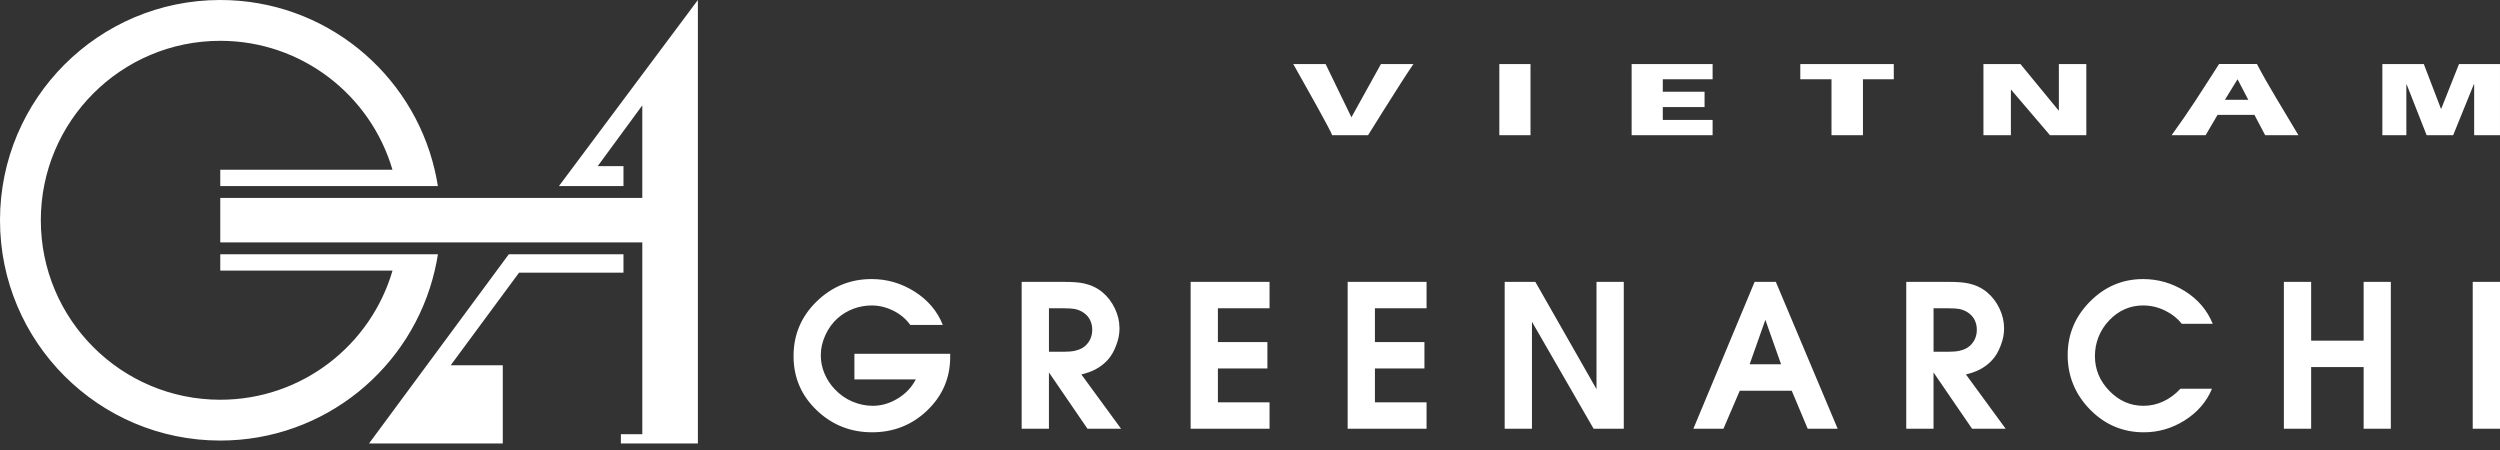 <svg width="300" height="54" viewBox="0 0 300 54" fill="none" xmlns="http://www.w3.org/2000/svg">
<rect x="0" y="0" width="300" height="54" fill="#333333" stroke="none"/>
<path d="M26.433 52.867C11.834 52.867 0 41.031 0 26.433C0 11.836 11.834 0 26.433 0C38.944 0 49.419 8.696 52.159 20.372C52.311 21.016 52.444 21.668 52.547 22.33H26.433V20.372H47.098C44.478 11.43 36.221 4.898 26.433 4.898C14.54 4.898 4.898 14.54 4.898 26.433C4.898 38.327 14.54 47.969 26.433 47.969C36.231 47.969 44.494 41.425 47.103 32.471H26.433V30.514H52.551C52.449 31.175 52.315 31.825 52.165 32.471C49.432 44.159 38.954 52.867 26.433 52.867ZM74.817 22.328V19.937H71.725L77.075 12.644V23.756H26.433V29.089H77.077V52.103H74.506V53.215H83.746V0L67.073 22.328H74.819H74.817ZM74.817 32.719V30.514H61.055L59.426 32.719L44.286 53.213H60.333V43.834H54.082L62.287 32.719H74.819H74.817ZM102.524 45.53H109.894C109.406 46.478 108.681 47.242 107.723 47.825C106.764 48.407 105.773 48.697 104.748 48.697C103.895 48.697 103.07 48.526 102.274 48.184C101.477 47.842 100.781 47.353 100.183 46.717C99.92 46.446 99.683 46.15 99.474 45.832C99.264 45.513 99.083 45.173 98.931 44.807C98.779 44.442 98.67 44.078 98.599 43.719C98.53 43.357 98.495 42.99 98.495 42.619C98.495 41.811 98.68 41.006 99.049 40.202C99.418 39.398 99.908 38.725 100.522 38.181C101.089 37.685 101.722 37.306 102.42 37.046C103.12 36.787 103.845 36.656 104.598 36.656C105.491 36.656 106.358 36.865 107.202 37.285C108.044 37.704 108.721 38.275 109.235 38.996H113.137C112.485 37.335 111.342 35.99 109.714 34.965C108.137 33.981 106.433 33.487 104.6 33.487C102.039 33.487 99.835 34.385 97.991 36.183C96.147 37.981 95.226 40.163 95.226 42.734C95.226 45.305 96.16 47.478 98.031 49.255C99.872 51.001 102.077 51.874 104.647 51.874C107.216 51.874 109.41 51.013 111.227 49.29C113.09 47.521 114.023 45.369 114.023 42.838V42.454H102.529V45.528L102.524 45.53ZM129.763 44.934L134.526 51.445H130.495L125.872 44.69V51.445H122.599V33.825H127.713C128.209 33.825 128.661 33.841 129.065 33.871C129.468 33.902 129.822 33.952 130.124 34.023C130.955 34.21 131.68 34.56 132.295 35.071C132.912 35.585 133.407 36.229 133.78 37.004C134.153 37.781 134.339 38.581 134.339 39.404C134.339 39.744 134.308 40.079 134.245 40.406C134.182 40.733 134.078 41.084 133.932 41.465C133.668 42.179 133.324 42.763 132.901 43.217C132.478 43.671 131.995 44.042 131.451 44.328C130.97 44.577 130.407 44.779 129.763 44.934ZM129.03 42.083C129.541 41.965 129.953 41.763 130.264 41.477C130.801 40.963 131.068 40.327 131.068 39.567C131.068 39.171 130.991 38.802 130.836 38.46C130.68 38.119 130.439 37.825 130.114 37.581C129.789 37.337 129.405 37.167 128.961 37.075C128.82 37.052 128.645 37.033 128.438 37.017C128.228 37.002 127.976 36.994 127.68 36.994H125.874V42.211H127.657C128.224 42.211 128.682 42.169 129.032 42.083H129.03ZM142.877 51.445H152.344V48.278H146.148V44.213H152.088V41.046H146.148V36.992H152.344V33.825H142.877V51.445ZM161.719 51.445H171.187V48.278H164.992V44.213H170.932V41.046H164.992V36.992H171.187V33.825H161.719V51.445ZM191.579 46.694L184.242 33.825H180.562V51.445H183.835V38.611L191.231 51.445H194.853V33.825H191.581V46.694H191.579ZM213.101 33.825L220.519 51.445H216.922L215.012 46.892H208.77L206.814 51.445H203.205L210.555 33.825H213.104H213.101ZM213.729 43.713L211.843 38.379L209.957 43.713H213.729ZM235.913 44.934L240.676 51.445H236.646L232.023 44.69V51.445H228.75V33.825H233.863C234.359 33.825 234.809 33.841 235.215 33.871C235.619 33.902 235.971 33.952 236.274 34.023C237.105 34.21 237.83 34.56 238.445 35.071C239.063 35.585 239.557 36.229 239.93 37.004C240.303 37.781 240.49 38.581 240.49 39.404C240.49 39.744 240.459 40.079 240.397 40.406C240.336 40.731 240.23 41.084 240.082 41.465C239.818 42.179 239.474 42.763 239.051 43.217C238.628 43.671 238.145 44.042 237.601 44.328C237.121 44.577 236.557 44.779 235.913 44.934ZM235.18 42.083C235.694 41.965 236.103 41.763 236.415 41.477C236.951 40.963 237.219 40.327 237.219 39.567C237.219 39.171 237.142 38.802 236.986 38.46C236.83 38.119 236.59 37.825 236.265 37.581C235.94 37.337 235.555 37.167 235.111 37.075C234.973 37.052 234.798 37.033 234.588 37.017C234.378 37.002 234.126 36.994 233.83 36.994H232.025V42.211H233.807C234.375 42.211 234.832 42.169 235.18 42.083ZM257.191 36.656C258.083 36.656 258.942 36.854 259.766 37.25C260.589 37.646 261.271 38.181 261.815 38.858H265.531C264.856 37.212 263.742 35.906 262.194 34.939C260.646 33.971 258.969 33.489 257.169 33.489C254.708 33.489 252.585 34.387 250.799 36.185C249.012 37.983 248.12 40.127 248.12 42.619C248.12 45.111 249.016 47.326 250.804 49.146C252.595 50.967 254.747 51.876 257.262 51.876C259 51.876 260.623 51.407 262.131 50.467C263.683 49.495 264.786 48.222 265.438 46.648H261.654C261.033 47.315 260.346 47.825 259.592 48.172C258.839 48.521 258.048 48.697 257.216 48.697C255.646 48.697 254.285 48.101 253.127 46.909C251.97 45.717 251.391 44.327 251.391 42.734C251.391 41.142 251.96 39.644 253.099 38.448C254.235 37.252 255.6 36.654 257.191 36.654V36.656ZM283.637 40.883H277.338V33.825H274.065V51.445H277.338V44.05H283.637V51.445H286.899V33.825H283.637V40.883ZM296.727 51.445H300V33.825H296.727V51.445ZM166.057 13.203C166.826 11.976 167.53 10.865 168.17 9.869C168.811 8.873 169.291 8.144 169.612 7.684H165.713L162.171 14.076L159.073 7.684H155.19C155.694 8.58 156.209 9.498 156.736 10.436C157.263 11.374 157.723 12.197 158.117 12.907C158.509 13.617 158.884 14.305 159.242 14.974C159.6 15.643 159.803 16.059 159.859 16.22H164.17C164.661 15.434 165.29 14.428 166.057 13.201V13.203ZM183.66 7.684H179.92V16.222H183.66V7.684ZM205.513 14.393H199.536V12.849H204.547V11.009H199.536V9.515H205.513V7.686H195.796V16.224H205.513V14.395V14.393ZM216.035 9.513H219.779V16.222H223.554V9.513H227.254V7.684H216.035V9.513ZM250.358 7.684H247.064V13.257H247.03L242.451 7.684H238.013V16.222H241.307V10.776H241.341L245.995 16.222H250.358V7.684ZM275.807 16.222H271.819L270.53 13.782H266.109L264.677 16.222H260.596C261.089 15.543 261.577 14.853 262.062 14.149C262.546 13.445 263.01 12.757 263.454 12.082C263.896 11.407 264.467 10.523 265.167 9.43C265.867 8.338 266.242 7.755 266.288 7.682H270.832C271.182 8.35 271.54 9.005 271.905 9.648C272.271 10.29 272.692 11.011 273.171 11.813C273.648 12.615 274.111 13.386 274.557 14.126C275.003 14.867 275.42 15.565 275.809 16.22L275.807 16.222ZM269.794 11.978L268.523 9.538H268.488L266.986 11.978H269.796H269.794ZM295.081 7.684L292.948 13.051H292.914L290.856 7.684H285.883V16.222H288.762V10.124H288.797L291.195 16.222H294.379L296.866 10.1H296.9V16.222H299.998V7.684H295.079H295.081Z" fill="white"/>
</svg>
